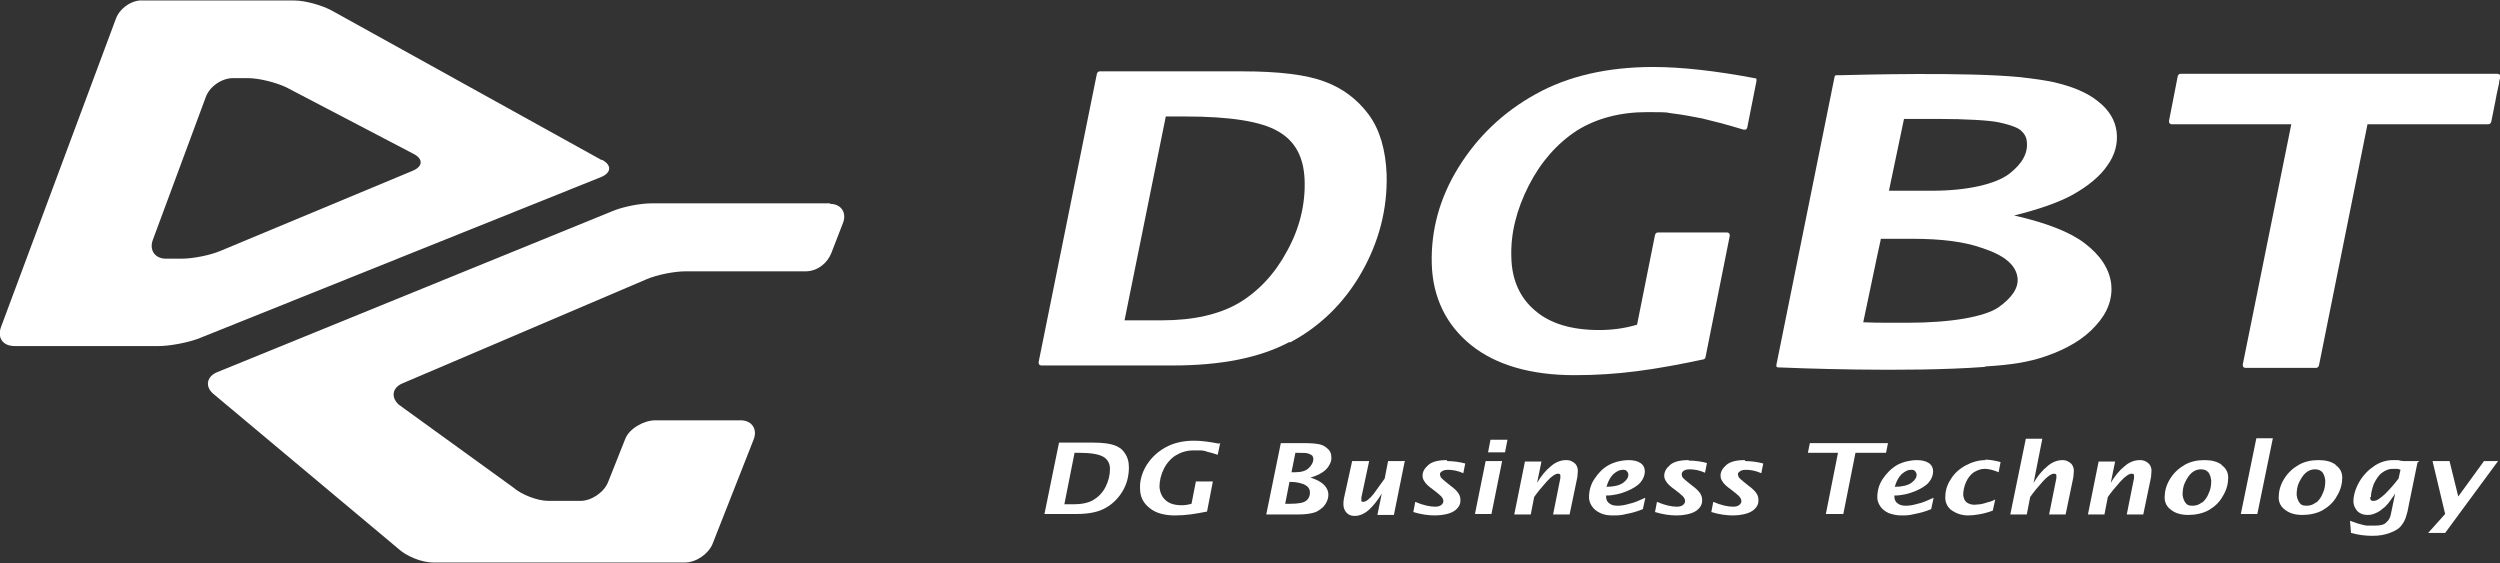 <?xml version="1.0" encoding="UTF-8"?>
<svg id="_レイヤー_1" data-name="レイヤー_1" xmlns="http://www.w3.org/2000/svg" version="1.1" viewBox="0 0 515.1 116">
  <rect x="0" y="0" width="515.1" height="116" fill="#333333" stroke="none"/>
  <!-- Generator: Adobe Illustrator 29.3.1, SVG Export Plug-In . SVG Version: 2.1.0 Build 151)  -->
  <defs>
    <style>
      .st0 {
        fill: #fff;
      }
    </style>
  </defs>
  <path class="st0" d="M171,41.9h-36.8c-2.3,0-5.9.7-8,1.6l-81.5,33.2c-2.1.9-2.5,2.9-.8,4.4l38.1,31.9c1.7,1.6,4.9,2.9,7.2,2.9h51.9c2.3,0,4.8-1.7,5.7-3.8l8.5-21.6c.8-2.1-.4-3.9-2.7-3.9h-17.6c-2.3,0-5.4,1.7-6.2,3.9l-3.5,8.8c-.8,2.1-3.4,3.9-5.7,3.9h-6.6c-2.3,0-5.6-1.3-7.3-2.8l-23.5-17c-1.7-1.5-1.4-3.5.7-4.4l50.4-21.5c2.1-.9,5.7-1.6,8-1.6h24.9c2.3-.1,4.3-1.7,5.1-3.8l2.4-6.2c.8-2.1-.4-3.9-2.7-3.9Z"/>
  <path class="st0" d="M124,33L68.4,2.2c-2-1.1-5.5-2.1-7.8-2.1h-31.1c-2.3-.2-4.8,1.6-5.6,3.7L.2,67.4c-.8,2.2.4,3.9,2.8,3.9h29.7c2.3,0,5.9-.7,8.1-1.5l83-33.3c2.2-.9,2.3-2.5.2-3.6ZM85,35.2l-39.6,16.5c-2.1.9-5.7,1.6-8,1.6h-3.2c-2.3,0-3.5-1.8-2.7-3.9l10.9-29.4c.8-2.2,3.3-3.9,5.6-3.9h3.1c2.3,0,5.8.9,7.9,1.9l26.2,13.7c2,1,2,2.6-.2,3.5Z"/>
  <path class="st0" d="M229.5,91.7c-.9-.3-2.3-.5-4.1-.5h-7.2s0,0,0,0l-3,14.7s0,0,0,0,0,0,0,0h6.7c2.4,0,4.4-.4,5.8-1.2,1.5-.8,2.7-2,3.6-3.5.9-1.5,1.3-3.2,1.3-4.9,0-1.2-.3-2.2-.9-3-.5-.8-1.3-1.3-2.2-1.6ZM221.4,93.3h1.1c2.3,0,3.9.3,4.8.8.9.5,1.4,1.4,1.4,2.5,0,1.3-.3,2.5-.9,3.7-.6,1.2-1.5,2.1-2.5,2.7-1,.6-2.4.9-4,.9h-2l2.1-10.6Z"/>
  <path class="st0" d="M251.1,91.4c-2-.4-3.7-.6-5.1-.6-2.3,0-4.3.5-5.9,1.4-1.6.9-2.9,2.1-3.9,3.7-.9,1.5-1.4,3.2-1.3,4.8,0,1.7.7,3,2,4,1.2,1,3,1.5,5.2,1.5s4.1-.3,6.6-.8c0,0,0,0,0,0l1.2-6.2s0,0,0,0,0,0,0,0h-3.5s0,0,0,0l-.9,4.6c-.7.2-1.4.3-2,.3-1.4,0-2.5-.3-3.3-1-.8-.7-1.2-1.6-1.3-2.8,0-1.2.3-2.5.9-3.7.6-1.2,1.5-2.2,2.5-2.8,1-.6,2.2-1,3.6-1s.9,0,1.4,0c.5,0,1,.1,1.5.3.5.1,1.2.3,2.1.6,0,0,0,0,0,0,0,0,0,0,0,0l.5-2.4s0,0,0,0c0,0,0,0,0,0Z"/>
  <path class="st0" d="M272.1,91.6c-.7-.2-1.9-.3-3.5-.3h-4.7s0,0,0,0l-3,14.7s0,0,0,0,0,0,0,0h6.6c1.6,0,2.8-.2,3.6-.5.8-.4,1.5-.9,1.9-1.5.5-.7.7-1.4.7-2.1,0-.7-.3-1.4-.9-2-.6-.6-1.5-1.1-2.8-1.5,1.1-.3,1.9-.7,2.5-1.1.6-.4,1.1-.9,1.4-1.5.3-.5.5-1.1.4-1.7,0-.6-.2-1.1-.6-1.5-.4-.4-.9-.8-1.6-1ZM265.7,99.3h.4c.9,0,1.8.2,2.6.5.8.4,1.2.9,1.2,1.7,0,.6-.2,1.2-.7,1.6-.5.5-1.7.7-3.4.7h-1l.9-4.6ZM267,97.3h-.9l.8-4h.5c1.2,0,1.9,0,2.3.2.3.1.6.3.7.4.1.2.2.4.2.7,0,.6-.3,1.2-.9,1.8-.6.6-1.5.9-2.8.9ZM273.6,96s0,0,0,0c0,0,0,0,0,0Z"/>
  <path class="st0" d="M289.5,95h-3.5s0,0,0,0l-.7,3.6c-.7,1-1.5,2.1-2.3,3.2-.9,1.1-1.6,1.6-2.1,1.6s-.4-.2-.4-.5c0-.1,0-.2,0-.4l1.6-7.5s0,0,0,0,0,0,0,0h-3.5s0,0,0,0l-1.7,7.7c-.1.5-.1.9-.1,1.3,0,.7.3,1.3.7,1.7.4.4.9.6,1.6.6,1,0,2-.4,3-1.3.9-.8,1.8-2,2.6-3.3l-.9,4.4s0,0,0,0,0,0,0,0h3.4s0,0,0,0l2.2-10.9s0,0,0,0,0,0,0,0Z"/>
  <path class="st0" d="M298.1,94.8c-1.7,0-3,.3-3.8,1-.8.7-1.2,1.4-1.2,2.2,0,.4.1.8.4,1.2.2.4.8,1,1.8,1.7l.9.7c.6.5.9.8,1,1,.1.2.2.4.2.6,0,.3-.1.6-.5.9-.3.2-.7.3-1.2.3-1.1,0-2.5-.3-4.1-1,0,0,0,0,0,0,0,0,0,0,0,0l-.4,2.1s0,0,0,0c1.6.5,3.1.7,4.5.7s3-.3,3.9-.9c.9-.6,1.4-1.4,1.3-2.4,0-.5-.2-1-.5-1.4-.3-.4-.8-.9-1.5-1.4l-1-.8c-.5-.4-.8-.7-1-.9-.1-.2-.2-.4-.2-.6,0,0,0-.1,0-.2,0,0,0,0,0,0,0-.1,0-.2.2-.3,0,0,0,0,0,0,0,0,.1-.1.2-.2.3-.2.7-.3,1.3-.3.9,0,2,.2,3.1.7,0,0,0,0,0,0,0,0,0,0,0,0l.4-2s0,0,0,0c-1.1-.3-2.4-.5-3.7-.5Z"/>
  <path class="st0" d="M309.6,95h-3.5s0,0,0,0l-2.2,10.9s0,0,0,0,0,0,0,0h3.4s0,0,0,0l2.2-10.9s0,0,0,0,0,0,0,0Z"/>
  <path class="st0" d="M310.5,90.6h-3.4s0,0,0,0l-.5,2.6s0,0,0,0,0,0,0,0h3.5s0,0,0,0l.5-2.6s0,0,0,0,0,0,0,0Z"/>
  <path class="st0" d="M322.7,94.8c-1.1,0-2.2.4-3.2,1.3-1,.8-2,2-2.8,3.4l.9-4.4s0,0,0,0,0,0,0,0h-3.4s0,0,0,0l-2.2,10.9s0,0,0,0,0,0,0,0h3.4s0,0,0,0l.7-3.6c.7-1,1.6-2.1,2.6-3.2,1-1.1,1.8-1.6,2.3-1.6s.5.2.5.5c0,.1,0,.3,0,.4l-1.5,7.5s0,0,0,0,0,0,0,0h3.4s0,0,0,0l1.6-7.7c0-.5.1-.9.1-1.3,0-.7-.3-1.3-.7-1.6-.5-.4-1-.6-1.6-.6Z"/>
  <path class="st0" d="M338.9,102.6c-1.1.5-2.2,1-3.2,1.2-1,.3-1.8.4-2.4.4s-1.2-.1-1.6-.4c-.5-.3-.8-.8-.8-1.7,1.6,0,3.1-.4,4.3-.9,1.2-.5,2.2-1.1,2.8-1.8.6-.7.9-1.5.9-2.3,0-.7-.3-1.3-.9-1.7-.6-.4-1.4-.6-2.5-.6s-2.7.3-4,1-2.2,1.7-3,2.9c-.8,1.2-1.1,2.5-1.1,3.8,0,.6.2,1.2.6,1.8.4.6.9,1,1.7,1.4s1.7.5,2.6.5,1.7,0,2.8-.3c1.1-.2,2.2-.5,3.4-1,0,0,0,0,0,0l.5-2.3s0,0,0,0c0,0,0,0,0,0ZM334.3,96.8c.4,0,.7,0,.9.3.2.2.3.4.3.7,0,.6-.3,1.1-1.1,1.7-.7.5-1.9.8-3.4.8.3-1.1.8-2,1.4-2.6.7-.6,1.3-.9,1.9-.9Z"/>
  <path class="st0" d="M347.9,94.8c-1.7,0-3,.3-3.8,1-.8.7-1.2,1.4-1.2,2.2,0,.4.1.8.4,1.2.2.4.8,1,1.8,1.7l.9.7c.6.5.9.8,1,1,.1.2.2.4.2.6,0,.3-.1.6-.5.9-.3.2-.7.3-1.2.3-1.1,0-2.5-.3-4.1-1,0,0,0,0,0,0,0,0,0,0,0,0l-.4,2.1s0,0,0,0c1.6.5,3.1.7,4.5.7s3-.3,3.9-.9c.9-.6,1.4-1.4,1.3-2.4,0-.5-.2-1-.5-1.4-.3-.4-.8-.9-1.5-1.4l-1-.8c-.5-.4-.8-.7-1-.9-.1-.2-.2-.4-.2-.6,0-.3.1-.6.4-.8.3-.2.7-.3,1.3-.3.9,0,2,.2,3.1.7,0,0,0,0,0,0,0,0,0,0,0,0l.4-2s0,0,0,0c-1.1-.3-2.4-.5-3.7-.5Z"/>
  <path class="st0" d="M359.5,94.8c-1.7,0-3,.3-3.8,1-.8.7-1.2,1.4-1.2,2.2,0,.4.1.8.4,1.2.2.4.8,1,1.8,1.7l.9.7c.6.5.9.8,1,1,.1.2.2.4.2.6,0,.3-.1.6-.5.9-.3.2-.7.3-1.2.3-1.1,0-2.5-.3-4.1-1,0,0,0,0,0,0,0,0,0,0,0,0l-.4,2.1s0,0,0,0c1.6.5,3.1.7,4.5.7s3-.3,3.9-.9c.9-.6,1.4-1.4,1.3-2.4,0-.5-.2-1-.5-1.4-.3-.4-.8-.9-1.5-1.4l-1-.8c-.5-.4-.8-.7-1-.9-.1-.2-.2-.4-.2-.6,0,0,0-.1,0-.2,0,0,0,0,0,0,0-.1,0-.2.2-.3,0,0,0,0,0,0,0,0,.1-.1.2-.2.3-.2.7-.3,1.3-.3.9,0,2,.2,3.1.7,0,0,0,0,0,0,0,0,0,0,0,0l.4-2s0,0,0,0c-1.1-.3-2.4-.5-3.7-.5Z"/>
  <path class="st0" d="M388.6,93.3l.4-2s0,0,0,0,0,0,0,0h-16.1s0,0,0,0l-.4,2s0,0,0,0,0,0,0,0h6.2l-2.5,12.6s0,0,0,0,0,0,0,0h3.6s0,0,0,0l2.5-12.6h6.2s0,0,0,0Z"/>
  <path class="st0" d="M398.3,102.6c-1.1.5-2.2,1-3.2,1.2-1,.3-1.8.4-2.4.4s-1.2-.1-1.6-.4c-.5-.3-.8-.8-.8-1.7,1.6,0,3.1-.4,4.3-.9s2.2-1.1,2.8-1.8c.6-.7.9-1.5.9-2.3,0-.7-.3-1.3-.9-1.7-.6-.4-1.4-.6-2.5-.6s-2.7.3-4,1c-1.2.7-2.2,1.7-3,2.9-.8,1.2-1.1,2.5-1.1,3.8,0,.6.2,1.2.6,1.8.4.6.9,1,1.7,1.4.8.3,1.7.5,2.6.5s1.7,0,2.8-.3c1.1-.2,2.2-.5,3.4-1,0,0,0,0,0,0l.5-2.3s0,0,0,0c0,0,0,0,0,0ZM393.7,96.8c.4,0,.7,0,.9.3s.3.4.3.7c0,.6-.3,1.1-1.1,1.7-.7.5-1.9.8-3.4.8.3-1.1.8-2,1.4-2.6.7-.6,1.3-.9,1.9-.9Z"/>
  <path class="st0" d="M409.1,94.8c-1.4,0-2.8.4-4.1,1.1-1.3.7-2.4,1.7-3.1,2.9-.8,1.2-1.1,2.5-1.1,3.7,0,1.1.5,2.1,1.4,2.7.9.6,2,1,3.3,1s3.3-.3,5.1-1c0,0,0,0,0,0l.5-2.3s0,0,0,0c0,0,0,0,0,0-.5.3-1.1.5-1.6.6-.5.2-1,.3-1.5.4-.4,0-.8.1-1.2.1-.6,0-1.2-.2-1.6-.5-.4-.3-.6-.8-.7-1.5,0-.9.2-1.8.6-2.7.4-.9,1-1.6,1.6-2,.7-.4,1.4-.7,2.2-.7s1.7.2,2.9.7c0,0,0,0,0,0s0,0,0,0l.4-2.1s0,0,0,0c-1.2-.3-2.2-.5-3.2-.5Z"/>
  <path class="st0" d="M425,94.8c-1.1,0-2.2.4-3.2,1.3-1,.8-2,2-2.8,3.4l1.8-9.1s0,0,0,0,0,0,0,0h-3.4s0,0,0,0l-3.2,15.6s0,0,0,0,0,0,0,0h3.4s0,0,0,0l.7-3.6c.7-1,1.6-2.1,2.6-3.2,1-1.1,1.8-1.6,2.3-1.6s.5.2.5.5c0,.1,0,.3,0,.4l-1.5,7.5s0,0,0,0,0,0,0,0h3.4s0,0,0,0l1.6-7.7c0-.5.1-.9.1-1.3,0-.7-.3-1.3-.7-1.6-.5-.4-1-.6-1.6-.6Z"/>
  <path class="st0" d="M440.9,94.8c-1.1,0-2.2.4-3.2,1.3-1,.8-2,2-2.8,3.4l.9-4.4s0,0,0,0,0,0,0,0h-3.4s0,0,0,0l-2.2,10.9s0,0,0,0,0,0,0,0h3.4s0,0,0,0l.7-3.6c.7-1,1.6-2.1,2.6-3.2,1-1.1,1.8-1.6,2.3-1.6s.5.2.5.5c0,.1,0,.3,0,.4l-1.5,7.5s0,0,0,0,0,0,0,0h3.4s0,0,0,0l1.6-7.7c0-.5.1-.9.1-1.3,0-.7-.3-1.3-.7-1.6-.5-.4-1-.6-1.6-.6Z"/>
  <path class="st0" d="M457.8,95.8c-.9-.7-2.1-1-3.6-1s-2.9.3-4.1,1-2.2,1.6-3,2.9c-.8,1.3-1.1,2.6-1.1,3.8,0,1.1.5,2,1.4,2.6.9.7,2.1,1,3.5,1s3-.3,4.2-1c1.2-.7,2.2-1.6,2.9-2.9.8-1.3,1.1-2.6,1.1-3.8,0-1.1-.5-2-1.4-2.6ZM453.7,103.5c-.6.5-1.2.7-2,.7s-1.1-.2-1.4-.6c-.3-.4-.5-.9-.6-1.6,0-.9.1-1.8.5-2.6.4-.8.8-1.5,1.4-2,.6-.5,1.2-.7,1.9-.7s1.1.2,1.5.6c.3.4.5.9.6,1.7,0,.9-.1,1.8-.5,2.6-.3.8-.8,1.5-1.4,2Z"/>
  <path class="st0" d="M468.3,90.3h-3.4s0,0,0,0l-3.2,15.6s0,0,0,0,0,0,0,0h3.4s0,0,0,0l3.2-15.6s0,0,0,0,0,0,0,0Z"/>
  <path class="st0" d="M481.3,95.8c-.9-.7-2.1-1-3.6-1s-2.9.3-4.1,1c-1.2.7-2.2,1.6-3,2.9-.8,1.3-1.1,2.6-1.1,3.8,0,1.1.5,2,1.4,2.6.9.7,2.1,1,3.5,1s3-.3,4.2-1c1.2-.7,2.2-1.6,2.9-2.9.8-1.3,1.1-2.6,1.1-3.8,0-1.1-.5-2-1.4-2.6ZM477.2,103.5c-.6.5-1.2.7-2,.7s-1.1-.2-1.4-.6c-.3-.4-.5-.9-.6-1.6,0-.9.1-1.8.5-2.6.4-.8.8-1.5,1.4-2s1.2-.7,1.9-.7,1.1.2,1.5.6c.3.4.5.9.6,1.7,0,.9-.1,1.8-.5,2.6-.3.8-.8,1.5-1.4,2Z"/>
  <path class="st0" d="M498.5,95h-3.2c-.4,0-.8-.1-1.2-.2-.4,0-.7,0-1,0-1.4,0-2.7.4-3.9,1.2-1.2.8-2.3,1.9-3.1,3.3-.8,1.4-1.2,2.8-1.2,4,0,.8.3,1.4.8,2,.5.5,1.2.8,2,.8s1.1-.1,1.6-.3c.5-.2,1.1-.5,1.5-.9.4-.3.7-.5.9-.8.3-.2.8-1,1.6-2.1,0,0,.1-.2.2-.3l-.9,4.3c-.1.6-.4,1.2-.9,1.6-.4.5-1.2.7-2.4.7s-1,0-1.5,0c-.5,0-1-.2-1.5-.3-.5-.1-1.2-.4-2.1-.7,0,0,0,0,0,0,0,0,0,0,0,0l.2,2.5s0,0,0,0c1.4.4,2.9.6,4.4.6s2.5-.2,3.6-.6c1.1-.4,2-.9,2.5-1.7.6-.7,1.1-2.1,1.4-4l1.8-8.8s0,0,0,0,0,0,0,0ZM488.5,102.5c0-.8.2-1.7.6-2.8.5-1,1-1.8,1.7-2.3.7-.5,1.4-.8,2.1-.8s.6,0,.9,0c.3,0,.6.1.8.2l-.4,1.8c-.9,1.2-1.9,2.3-2.8,3.2-1,.9-1.7,1.4-2.3,1.4s-.3,0-.5-.1c-.2,0-.2-.3-.3-.7Z"/>
  <path class="st0" d="M511.8,95s0,0,0,0l-5.3,7.3-1.8-7.3s0,0,0,0h-3.5s0,0,0,0,0,0,0,0l2.6,10.9-3.5,3.9s0,0,0,0c0,0,0,0,0,0h3.5s0,0,0,0l10.9-14.8s0,0,0,0c0,0,0,0,0,0h-2.8Z"/>
  <path class="st0" d="M265.9,70.5c6-3.2,11-8,14.6-14.3s5.4-13.1,5.2-20.3c-.2-5-1.4-9.2-3.7-12.3-2.3-3.1-5.3-5.4-9.1-6.8-3.7-1.4-9.4-2.1-16.9-2.1h-29.4c-.3,0-.5.2-.6.5l-12,59.4c0,.2,0,.3.1.5.1.1.3.2.4.2h27.2c9.9,0,17.9-1.6,23.9-4.8ZM231.7,66l8.5-42h4c9.2,0,15.7,1,19.2,3.1,3.5,2,5.2,5.3,5.4,9.9.2,5-1,10-3.6,14.7-2.5,4.7-5.9,8.3-9.9,10.7-4.1,2.4-9.4,3.6-15.9,3.6h-7.7Z"/>
  <path class="st0" d="M351,74c.2,0,.4-.2.4-.4l5-25c0-.2,0-.3-.1-.5-.1-.1-.3-.2-.4-.2h-14.3c-.3,0-.5.2-.6.5l-3.7,18.5c-2.7.8-5.3,1.1-7.8,1.1-5.6,0-10.1-1.3-13.2-4-3.1-2.6-4.8-6.3-4.9-10.9-.2-5,1.1-10,3.6-14.9,2.5-4.9,5.9-8.7,9.9-11.3,4-2.5,8.9-3.8,14.4-3.8s3.6.1,5.5.3c1.8.2,3.8.6,5.9,1,2.1.5,4.9,1.2,8.5,2.3.2,0,.3,0,.5,0,.1,0,.2-.2.3-.4l1.9-9.6c0-.1,0-.3,0-.4,0-.1-.2-.2-.4-.2-8-1.5-15-2.3-20.9-2.3-9.4,0-17.6,1.9-24.2,5.6-6.7,3.7-12,8.8-15.9,15.1-3.9,6.3-5.7,13-5.5,19.9.2,6.9,3,12.6,8.1,16.7,5.1,4.1,12.3,6.2,21.3,6.2s16.5-1.1,26.8-3.3Z"/>
  <path class="st0" d="M409.1,75.5c5.1-.3,9-.9,12.4-2.1,4.4-1.5,7.9-3.6,10.3-6.3,2.5-2.7,3.5-5.6,3.2-8.6-.4-3.1-2.2-5.9-5.5-8.4-3-2.3-7.9-4.2-14.5-5.7,5.2-1.3,9.2-2.7,12.1-4.3,3.2-1.8,5.6-3.8,7.1-6,1.6-2.2,2.2-4.6,1.9-7-.3-2.3-1.5-4.4-3.8-6.2-2.2-1.8-5.3-3.1-9.3-4-1.9-.4-4.1-.7-6.7-1-11.3-1.1-33.1-.5-37.3-.4h-.6c-.2,0-.4.1-.4.3l-12,59.4c0,.1,0,.2,0,.3,0,0,.2.2.3.2h.2c2.4.1,26.3,1.1,42.4-.1ZM392.4,24.5c1.2,0,5.2,0,6.8,0,5.9,0,10.7.3,12.6.7,2.8.6,4,1.2,4.5,1.6.8.7,1.2,1.4,1.3,2.3.3,2.4-.9,4.6-3.6,6.7-2.9,2.2-8.8,3.5-16,3.5h-8.8s3.1-14.8,3.1-14.8ZM387.5,49.2h6.5c6.1,0,10.7.6,14.4,1.9,4.6,1.5,7,3.5,7.3,6.2.2,2-1.1,4-3.9,6-2.9,2-9.9,3.2-18.7,3.2s-5,0-9.2-.1c.6-2.7,3.1-14.9,3.6-17Z"/>
  <path class="st0" d="M515,15.4c-.1-.1-.3-.2-.4-.2h-65.3c-.3,0-.5.2-.6.5,0,0-1.6,8.2-1.6,8.2l-.2,1c0,.2,0,.3.1.5.1.1.3.2.4.2h24.7l-10,49.5c0,.2,0,.3.1.5.1.1.3.2.4.2h14.6c.3,0,.5-.2.6-.5l10-49.7h24.9c.3,0,.5-.2.6-.5.3-1.3.5-2.7.8-4,.1-.5.2-1,.3-1.6.2-.8.3-1.5.5-2.3,0-.5.2-1,.3-1.4,0-.2,0-.3-.1-.5Z"/>
</svg>